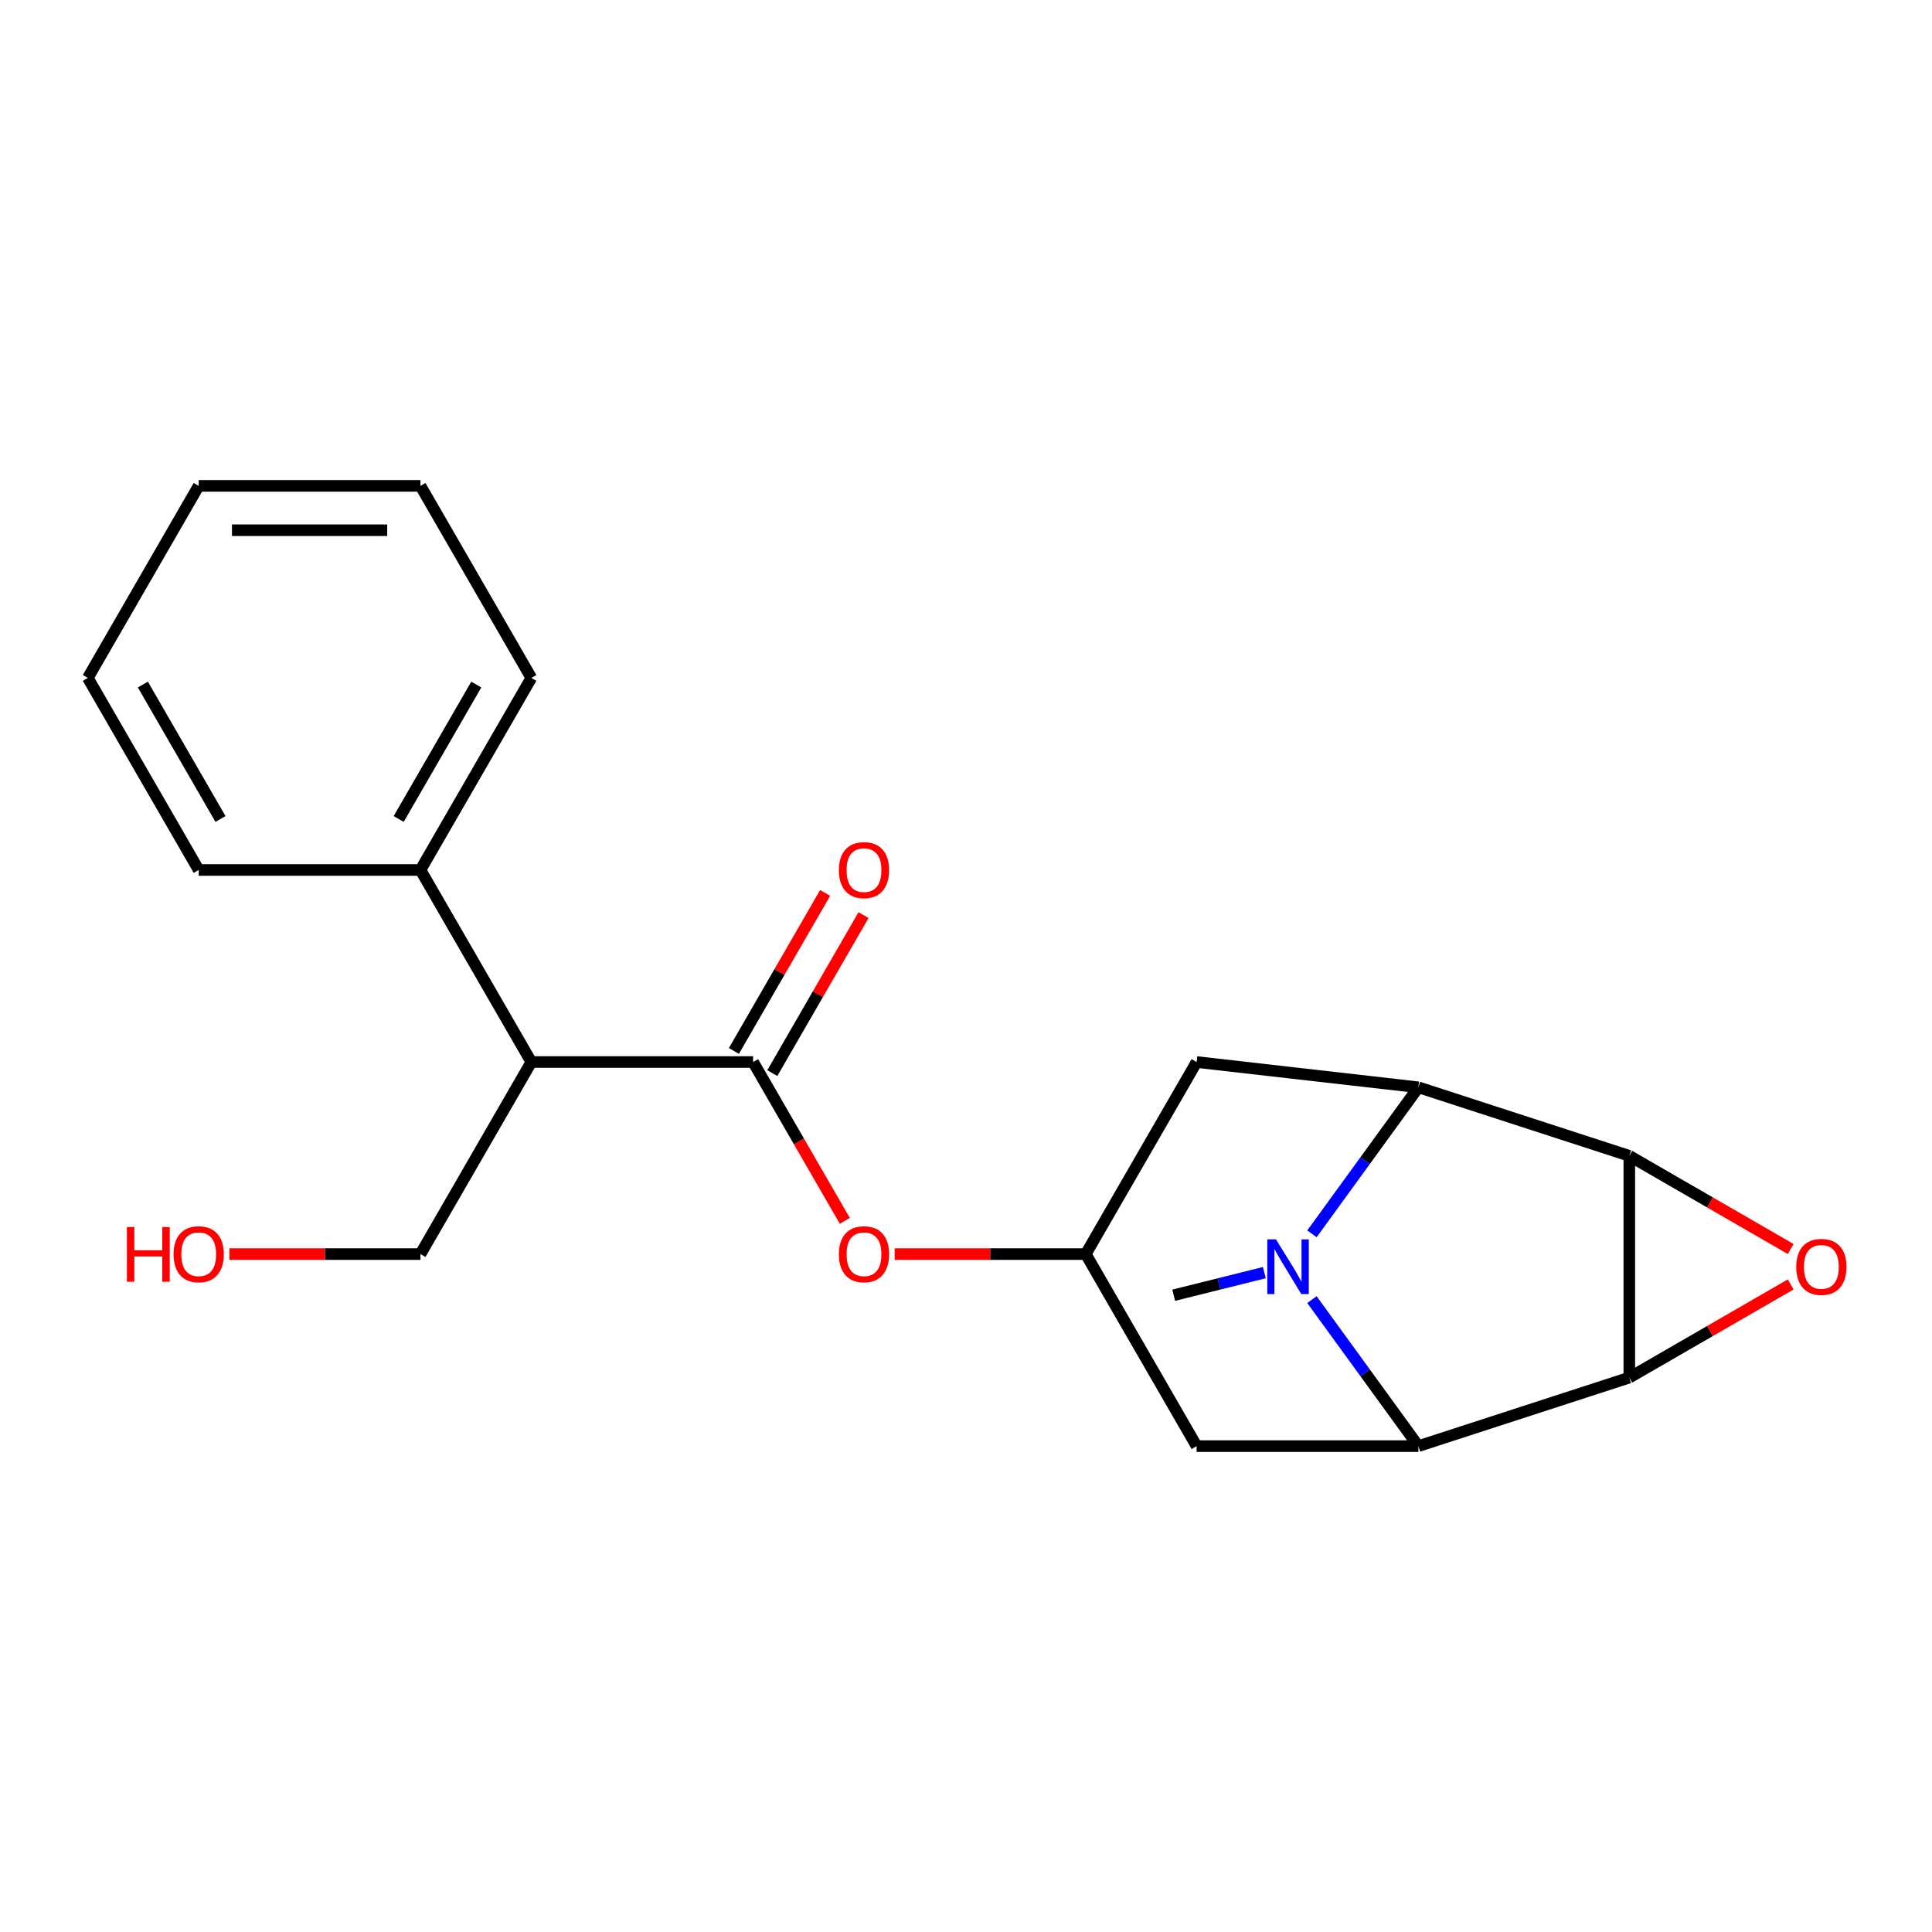 <?xml version='1.0' encoding='iso-8859-1'?>
<svg version='1.1' baseProfile='full'
              xmlns='http://www.w3.org/2000/svg'
                      xmlns:rdkit='http://www.rdkit.org/xml'
                      xmlns:xlink='http://www.w3.org/1999/xlink'
                  xml:space='preserve'
width='1000px' height='1000px' viewBox='0 0 1000 1000'>
<!-- END OF HEADER -->
<rect style='opacity:1.0;fill:#FFFFFF;stroke:none' width='1000' height='1000' x='0' y='0'> </rect>
<path class='bond-0' d='M 843.324,598.26 L 843.324,713.044' style='fill:none;fill-rule:evenodd;stroke:#000000;stroke-width:6px;stroke-linecap:butt;stroke-linejoin:miter;stroke-opacity:1' />
<path class='bond-1' d='M 843.324,598.26 L 885.092,622.375' style='fill:none;fill-rule:evenodd;stroke:#000000;stroke-width:6px;stroke-linecap:butt;stroke-linejoin:miter;stroke-opacity:1' />
<path class='bond-1' d='M 885.092,622.375 L 926.86,646.49' style='fill:none;fill-rule:evenodd;stroke:#FF0000;stroke-width:6px;stroke-linecap:butt;stroke-linejoin:miter;stroke-opacity:1' />
<path class='bond-4' d='M 843.324,598.26 L 734.158,562.79' style='fill:none;fill-rule:evenodd;stroke:#000000;stroke-width:6px;stroke-linecap:butt;stroke-linejoin:miter;stroke-opacity:1' />
<path class='bond-3' d='M 843.324,713.044 L 734.158,748.514' style='fill:none;fill-rule:evenodd;stroke:#000000;stroke-width:6px;stroke-linecap:butt;stroke-linejoin:miter;stroke-opacity:1' />
<path class='bond-21' d='M 843.324,713.044 L 885.092,688.929' style='fill:none;fill-rule:evenodd;stroke:#000000;stroke-width:6px;stroke-linecap:butt;stroke-linejoin:miter;stroke-opacity:1' />
<path class='bond-21' d='M 885.092,688.929 L 926.86,664.815' style='fill:none;fill-rule:evenodd;stroke:#FF0000;stroke-width:6px;stroke-linecap:butt;stroke-linejoin:miter;stroke-opacity:1' />
<path class='bond-2' d='M 679.062,638.623 L 706.61,600.706' style='fill:none;fill-rule:evenodd;stroke:#0000FF;stroke-width:6px;stroke-linecap:butt;stroke-linejoin:miter;stroke-opacity:1' />
<path class='bond-2' d='M 706.61,600.706 L 734.158,562.79' style='fill:none;fill-rule:evenodd;stroke:#000000;stroke-width:6px;stroke-linecap:butt;stroke-linejoin:miter;stroke-opacity:1' />
<path class='bond-13' d='M 654.424,658.711 L 630.963,664.562' style='fill:none;fill-rule:evenodd;stroke:#0000FF;stroke-width:6px;stroke-linecap:butt;stroke-linejoin:miter;stroke-opacity:1' />
<path class='bond-13' d='M 630.963,664.562 L 607.501,670.413' style='fill:none;fill-rule:evenodd;stroke:#000000;stroke-width:6px;stroke-linecap:butt;stroke-linejoin:miter;stroke-opacity:1' />
<path class='bond-22' d='M 679.062,672.682 L 706.61,710.598' style='fill:none;fill-rule:evenodd;stroke:#0000FF;stroke-width:6px;stroke-linecap:butt;stroke-linejoin:miter;stroke-opacity:1' />
<path class='bond-22' d='M 706.61,710.598 L 734.158,748.514' style='fill:none;fill-rule:evenodd;stroke:#000000;stroke-width:6px;stroke-linecap:butt;stroke-linejoin:miter;stroke-opacity:1' />
<path class='bond-8' d='M 734.158,748.514 L 619.374,748.514' style='fill:none;fill-rule:evenodd;stroke:#000000;stroke-width:6px;stroke-linecap:butt;stroke-linejoin:miter;stroke-opacity:1' />
<path class='bond-7' d='M 734.158,562.79 L 619.374,549.703' style='fill:none;fill-rule:evenodd;stroke:#000000;stroke-width:6px;stroke-linecap:butt;stroke-linejoin:miter;stroke-opacity:1' />
<path class='bond-5' d='M 389.806,549.703 L 413.54,590.811' style='fill:none;fill-rule:evenodd;stroke:#000000;stroke-width:6px;stroke-linecap:butt;stroke-linejoin:miter;stroke-opacity:1' />
<path class='bond-5' d='M 413.54,590.811 L 437.274,631.919' style='fill:none;fill-rule:evenodd;stroke:#FF0000;stroke-width:6px;stroke-linecap:butt;stroke-linejoin:miter;stroke-opacity:1' />
<path class='bond-6' d='M 389.806,549.703 L 275.022,549.703' style='fill:none;fill-rule:evenodd;stroke:#000000;stroke-width:6px;stroke-linecap:butt;stroke-linejoin:miter;stroke-opacity:1' />
<path class='bond-11' d='M 399.747,555.442 L 423.353,514.554' style='fill:none;fill-rule:evenodd;stroke:#000000;stroke-width:6px;stroke-linecap:butt;stroke-linejoin:miter;stroke-opacity:1' />
<path class='bond-11' d='M 423.353,514.554 L 446.96,473.666' style='fill:none;fill-rule:evenodd;stroke:#FF0000;stroke-width:6px;stroke-linecap:butt;stroke-linejoin:miter;stroke-opacity:1' />
<path class='bond-11' d='M 379.866,543.964 L 403.472,503.076' style='fill:none;fill-rule:evenodd;stroke:#000000;stroke-width:6px;stroke-linecap:butt;stroke-linejoin:miter;stroke-opacity:1' />
<path class='bond-11' d='M 403.472,503.076 L 427.079,462.188' style='fill:none;fill-rule:evenodd;stroke:#FF0000;stroke-width:6px;stroke-linecap:butt;stroke-linejoin:miter;stroke-opacity:1' />
<path class='bond-12' d='M 275.022,549.703 L 217.63,450.297' style='fill:none;fill-rule:evenodd;stroke:#000000;stroke-width:6px;stroke-linecap:butt;stroke-linejoin:miter;stroke-opacity:1' />
<path class='bond-14' d='M 275.022,549.703 L 217.63,649.109' style='fill:none;fill-rule:evenodd;stroke:#000000;stroke-width:6px;stroke-linecap:butt;stroke-linejoin:miter;stroke-opacity:1' />
<path class='bond-9' d='M 619.374,549.703 L 561.982,649.109' style='fill:none;fill-rule:evenodd;stroke:#000000;stroke-width:6px;stroke-linecap:butt;stroke-linejoin:miter;stroke-opacity:1' />
<path class='bond-23' d='M 619.374,748.514 L 561.982,649.109' style='fill:none;fill-rule:evenodd;stroke:#000000;stroke-width:6px;stroke-linecap:butt;stroke-linejoin:miter;stroke-opacity:1' />
<path class='bond-10' d='M 561.982,649.109 L 512.525,649.109' style='fill:none;fill-rule:evenodd;stroke:#000000;stroke-width:6px;stroke-linecap:butt;stroke-linejoin:miter;stroke-opacity:1' />
<path class='bond-10' d='M 512.525,649.109 L 463.068,649.109' style='fill:none;fill-rule:evenodd;stroke:#FF0000;stroke-width:6px;stroke-linecap:butt;stroke-linejoin:miter;stroke-opacity:1' />
<path class='bond-16' d='M 217.63,450.297 L 275.022,350.891' style='fill:none;fill-rule:evenodd;stroke:#000000;stroke-width:6px;stroke-linecap:butt;stroke-linejoin:miter;stroke-opacity:1' />
<path class='bond-16' d='M 206.358,423.908 L 246.532,354.324' style='fill:none;fill-rule:evenodd;stroke:#000000;stroke-width:6px;stroke-linecap:butt;stroke-linejoin:miter;stroke-opacity:1' />
<path class='bond-17' d='M 217.63,450.297 L 102.846,450.297' style='fill:none;fill-rule:evenodd;stroke:#000000;stroke-width:6px;stroke-linecap:butt;stroke-linejoin:miter;stroke-opacity:1' />
<path class='bond-15' d='M 217.63,649.109 L 168.173,649.109' style='fill:none;fill-rule:evenodd;stroke:#000000;stroke-width:6px;stroke-linecap:butt;stroke-linejoin:miter;stroke-opacity:1' />
<path class='bond-15' d='M 168.173,649.109 L 118.716,649.109' style='fill:none;fill-rule:evenodd;stroke:#FF0000;stroke-width:6px;stroke-linecap:butt;stroke-linejoin:miter;stroke-opacity:1' />
<path class='bond-19' d='M 275.022,350.891 L 217.63,251.486' style='fill:none;fill-rule:evenodd;stroke:#000000;stroke-width:6px;stroke-linecap:butt;stroke-linejoin:miter;stroke-opacity:1' />
<path class='bond-18' d='M 102.846,450.297 L 45.455,350.891' style='fill:none;fill-rule:evenodd;stroke:#000000;stroke-width:6px;stroke-linecap:butt;stroke-linejoin:miter;stroke-opacity:1' />
<path class='bond-18' d='M 114.119,423.908 L 73.945,354.324' style='fill:none;fill-rule:evenodd;stroke:#000000;stroke-width:6px;stroke-linecap:butt;stroke-linejoin:miter;stroke-opacity:1' />
<path class='bond-20' d='M 45.455,350.891 L 102.846,251.486' style='fill:none;fill-rule:evenodd;stroke:#000000;stroke-width:6px;stroke-linecap:butt;stroke-linejoin:miter;stroke-opacity:1' />
<path class='bond-24' d='M 217.63,251.486 L 102.846,251.486' style='fill:none;fill-rule:evenodd;stroke:#000000;stroke-width:6px;stroke-linecap:butt;stroke-linejoin:miter;stroke-opacity:1' />
<path class='bond-24' d='M 200.413,274.442 L 120.064,274.442' style='fill:none;fill-rule:evenodd;stroke:#000000;stroke-width:6px;stroke-linecap:butt;stroke-linejoin:miter;stroke-opacity:1' />
<path  class='atom-2' d='M 929.729 655.732
Q 929.729 648.932, 933.089 645.132
Q 936.449 641.332, 942.729 641.332
Q 949.009 641.332, 952.369 645.132
Q 955.729 648.932, 955.729 655.732
Q 955.729 662.612, 952.329 666.532
Q 948.929 670.412, 942.729 670.412
Q 936.489 670.412, 933.089 666.532
Q 929.729 662.652, 929.729 655.732
M 942.729 667.212
Q 947.049 667.212, 949.369 664.332
Q 951.729 661.412, 951.729 655.732
Q 951.729 650.172, 949.369 647.372
Q 947.049 644.532, 942.729 644.532
Q 938.409 644.532, 936.049 647.332
Q 933.729 650.132, 933.729 655.732
Q 933.729 661.452, 936.049 664.332
Q 938.409 667.212, 942.729 667.212
' fill='#FF0000'/>
<path  class='atom-3' d='M 660.429 641.492
L 669.709 656.492
Q 670.629 657.972, 672.109 660.652
Q 673.589 663.332, 673.669 663.492
L 673.669 641.492
L 677.429 641.492
L 677.429 669.812
L 673.549 669.812
L 663.589 653.412
Q 662.429 651.492, 661.189 649.292
Q 659.989 647.092, 659.629 646.412
L 659.629 669.812
L 655.949 669.812
L 655.949 641.492
L 660.429 641.492
' fill='#0000FF'/>
<path  class='atom-11' d='M 434.198 649.189
Q 434.198 642.389, 437.558 638.589
Q 440.918 634.789, 447.198 634.789
Q 453.478 634.789, 456.838 638.589
Q 460.198 642.389, 460.198 649.189
Q 460.198 656.069, 456.798 659.989
Q 453.398 663.869, 447.198 663.869
Q 440.958 663.869, 437.558 659.989
Q 434.198 656.109, 434.198 649.189
M 447.198 660.669
Q 451.518 660.669, 453.838 657.789
Q 456.198 654.869, 456.198 649.189
Q 456.198 643.629, 453.838 640.829
Q 451.518 637.989, 447.198 637.989
Q 442.878 637.989, 440.518 640.789
Q 438.198 643.589, 438.198 649.189
Q 438.198 654.909, 440.518 657.789
Q 442.878 660.669, 447.198 660.669
' fill='#FF0000'/>
<path  class='atom-12' d='M 434.198 450.377
Q 434.198 443.577, 437.558 439.777
Q 440.918 435.977, 447.198 435.977
Q 453.478 435.977, 456.838 439.777
Q 460.198 443.577, 460.198 450.377
Q 460.198 457.257, 456.798 461.177
Q 453.398 465.057, 447.198 465.057
Q 440.958 465.057, 437.558 461.177
Q 434.198 457.297, 434.198 450.377
M 447.198 461.857
Q 451.518 461.857, 453.838 458.977
Q 456.198 456.057, 456.198 450.377
Q 456.198 444.817, 453.838 442.017
Q 451.518 439.177, 447.198 439.177
Q 442.878 439.177, 440.518 441.977
Q 438.198 444.777, 438.198 450.377
Q 438.198 456.097, 440.518 458.977
Q 442.878 461.857, 447.198 461.857
' fill='#FF0000'/>
<path  class='atom-16' d='M 65.686 635.109
L 69.526 635.109
L 69.526 647.149
L 84.007 647.149
L 84.007 635.109
L 87.847 635.109
L 87.847 663.429
L 84.007 663.429
L 84.007 650.349
L 69.526 650.349
L 69.526 663.429
L 65.686 663.429
L 65.686 635.109
' fill='#FF0000'/>
<path  class='atom-16' d='M 89.847 649.189
Q 89.847 642.389, 93.207 638.589
Q 96.567 634.789, 102.846 634.789
Q 109.126 634.789, 112.486 638.589
Q 115.846 642.389, 115.846 649.189
Q 115.846 656.069, 112.446 659.989
Q 109.046 663.869, 102.846 663.869
Q 96.606 663.869, 93.207 659.989
Q 89.847 656.109, 89.847 649.189
M 102.846 660.669
Q 107.166 660.669, 109.486 657.789
Q 111.846 654.869, 111.846 649.189
Q 111.846 643.629, 109.486 640.829
Q 107.166 637.989, 102.846 637.989
Q 98.526 637.989, 96.166 640.789
Q 93.847 643.589, 93.847 649.189
Q 93.847 654.909, 96.166 657.789
Q 98.526 660.669, 102.846 660.669
' fill='#FF0000'/>
</svg>
